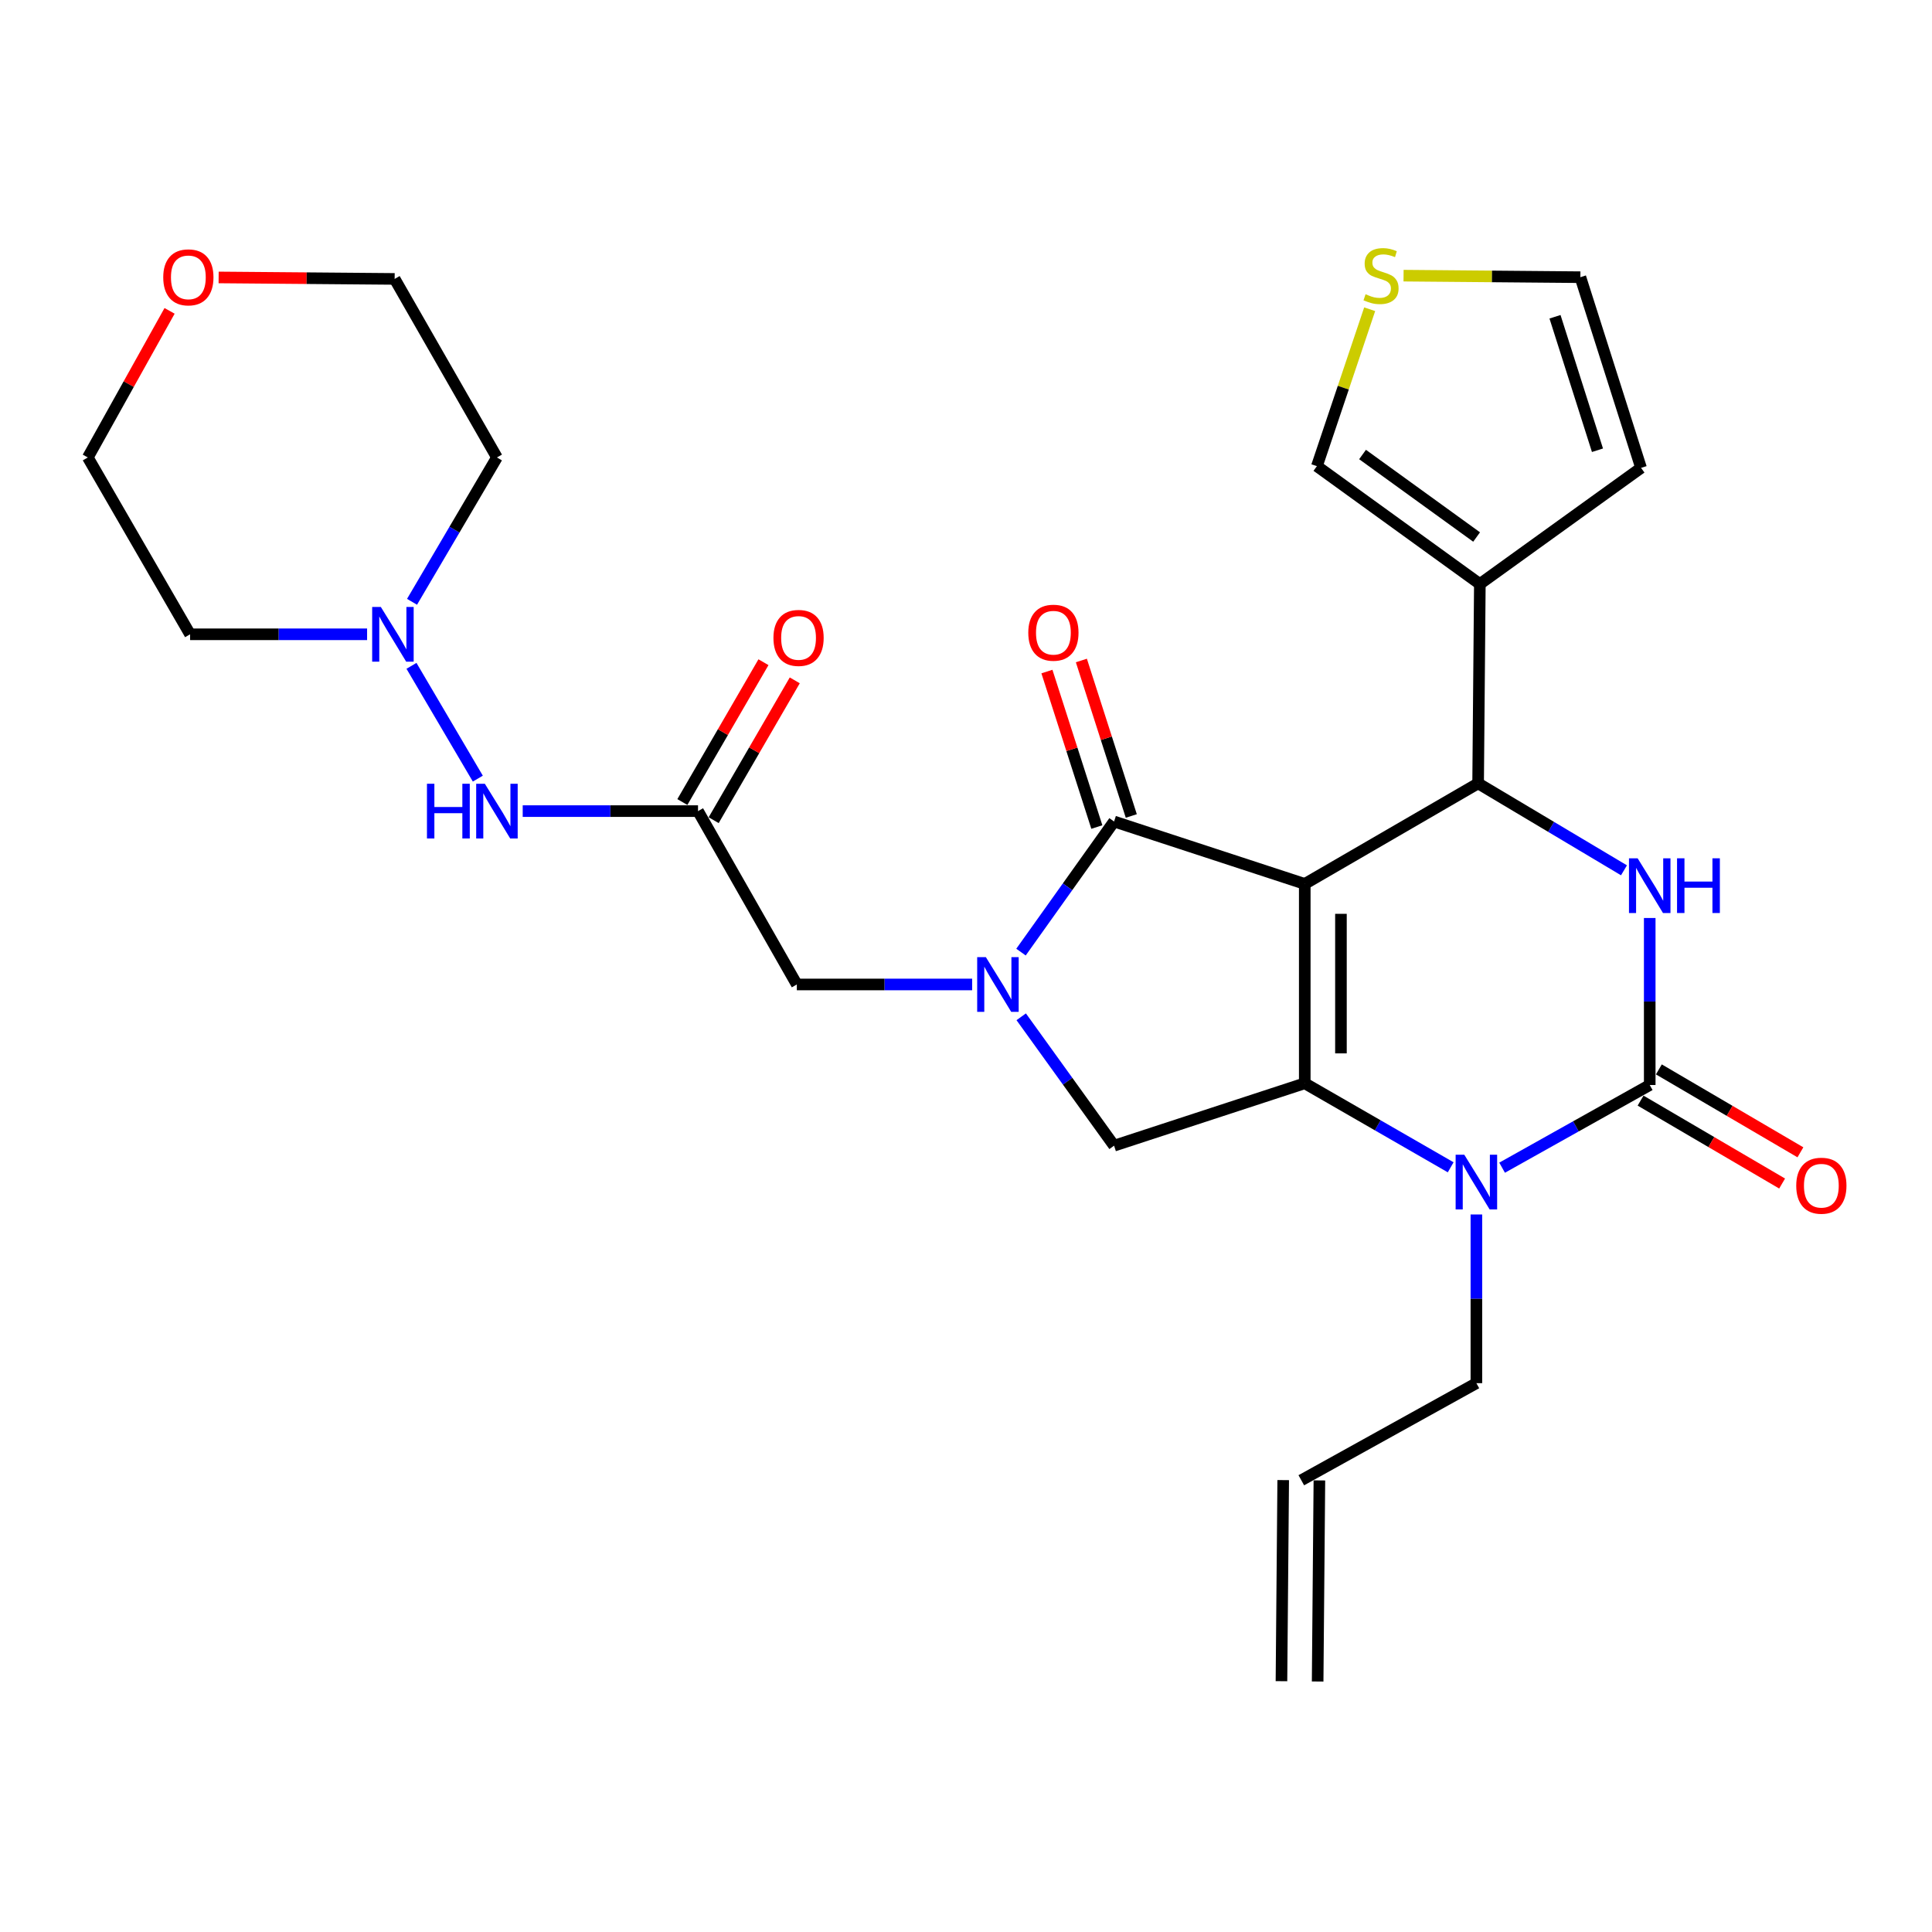 <?xml version='1.0' encoding='iso-8859-1'?>
<svg version='1.1' baseProfile='full'
              xmlns='http://www.w3.org/2000/svg'
                      xmlns:rdkit='http://www.rdkit.org/xml'
                      xmlns:xlink='http://www.w3.org/1999/xlink'
                  xml:space='preserve'
width='1000px' height='1000px' viewBox='0 0 1000 1000'>
<!-- END OF HEADER -->
<rect style='opacity:1.0;fill:#FFFFFF;stroke:none' width='1000' height='1000' x='0' y='0'> </rect>
<path class='bond-0' d='M 369.394,424.529 L 390.382,388.34' style='fill:none;fill-rule:evenodd;stroke:#000000;stroke-width:6px;stroke-linecap:butt;stroke-linejoin:miter;stroke-opacity:1' />
<path class='bond-0' d='M 390.382,388.34 L 411.369,352.152' style='fill:none;fill-rule:evenodd;stroke:#FF0000;stroke-width:6px;stroke-linecap:butt;stroke-linejoin:miter;stroke-opacity:1' />
<path class='bond-0' d='M 353.191,415.132 L 374.179,378.943' style='fill:none;fill-rule:evenodd;stroke:#000000;stroke-width:6px;stroke-linecap:butt;stroke-linejoin:miter;stroke-opacity:1' />
<path class='bond-0' d='M 374.179,378.943 L 395.167,342.755' style='fill:none;fill-rule:evenodd;stroke:#FF0000;stroke-width:6px;stroke-linecap:butt;stroke-linejoin:miter;stroke-opacity:1' />
<path class='bond-1' d='M 361.293,419.83 L 315.924,419.83' style='fill:none;fill-rule:evenodd;stroke:#000000;stroke-width:6px;stroke-linecap:butt;stroke-linejoin:miter;stroke-opacity:1' />
<path class='bond-1' d='M 315.924,419.83 L 270.555,419.83' style='fill:none;fill-rule:evenodd;stroke:#0000FF;stroke-width:6px;stroke-linecap:butt;stroke-linejoin:miter;stroke-opacity:1' />
<path class='bond-2' d='M 361.293,419.83 L 412.437,509.56' style='fill:none;fill-rule:evenodd;stroke:#000000;stroke-width:6px;stroke-linecap:butt;stroke-linejoin:miter;stroke-opacity:1' />
<path class='bond-3' d='M 247.322,403.016 L 212.978,344.638' style='fill:none;fill-rule:evenodd;stroke:#0000FF;stroke-width:6px;stroke-linecap:butt;stroke-linejoin:miter;stroke-opacity:1' />
<path class='bond-4' d='M 190.009,328.311 L 144.199,328.311' style='fill:none;fill-rule:evenodd;stroke:#0000FF;stroke-width:6px;stroke-linecap:butt;stroke-linejoin:miter;stroke-opacity:1' />
<path class='bond-4' d='M 144.199,328.311 L 98.389,328.311' style='fill:none;fill-rule:evenodd;stroke:#000000;stroke-width:6px;stroke-linecap:butt;stroke-linejoin:miter;stroke-opacity:1' />
<path class='bond-5' d='M 213.264,311.496 L 235.239,274.139' style='fill:none;fill-rule:evenodd;stroke:#0000FF;stroke-width:6px;stroke-linecap:butt;stroke-linejoin:miter;stroke-opacity:1' />
<path class='bond-5' d='M 235.239,274.139 L 257.213,236.781' style='fill:none;fill-rule:evenodd;stroke:#000000;stroke-width:6px;stroke-linecap:butt;stroke-linejoin:miter;stroke-opacity:1' />
<path class='bond-6' d='M 113.164,143.603 L 158.716,143.985' style='fill:none;fill-rule:evenodd;stroke:#FF0000;stroke-width:6px;stroke-linecap:butt;stroke-linejoin:miter;stroke-opacity:1' />
<path class='bond-6' d='M 158.716,143.985 L 204.268,144.367' style='fill:none;fill-rule:evenodd;stroke:#000000;stroke-width:6px;stroke-linecap:butt;stroke-linejoin:miter;stroke-opacity:1' />
<path class='bond-7' d='M 87.773,160.903 L 66.614,198.842' style='fill:none;fill-rule:evenodd;stroke:#FF0000;stroke-width:6px;stroke-linecap:butt;stroke-linejoin:miter;stroke-opacity:1' />
<path class='bond-7' d='M 66.614,198.842 L 45.455,236.781' style='fill:none;fill-rule:evenodd;stroke:#000000;stroke-width:6px;stroke-linecap:butt;stroke-linejoin:miter;stroke-opacity:1' />
<path class='bond-8' d='M 750.873,604.19 L 713.107,582.447' style='fill:none;fill-rule:evenodd;stroke:#0000FF;stroke-width:6px;stroke-linecap:butt;stroke-linejoin:miter;stroke-opacity:1' />
<path class='bond-8' d='M 713.107,582.447 L 675.341,560.704' style='fill:none;fill-rule:evenodd;stroke:#000000;stroke-width:6px;stroke-linecap:butt;stroke-linejoin:miter;stroke-opacity:1' />
<path class='bond-9' d='M 777.486,604.394 L 815.69,582.997' style='fill:none;fill-rule:evenodd;stroke:#0000FF;stroke-width:6px;stroke-linecap:butt;stroke-linejoin:miter;stroke-opacity:1' />
<path class='bond-9' d='M 815.69,582.997 L 853.895,561.599' style='fill:none;fill-rule:evenodd;stroke:#000000;stroke-width:6px;stroke-linecap:butt;stroke-linejoin:miter;stroke-opacity:1' />
<path class='bond-10' d='M 764.175,628.611 L 764.175,672.27' style='fill:none;fill-rule:evenodd;stroke:#0000FF;stroke-width:6px;stroke-linecap:butt;stroke-linejoin:miter;stroke-opacity:1' />
<path class='bond-10' d='M 764.175,672.27 L 764.175,715.928' style='fill:none;fill-rule:evenodd;stroke:#000000;stroke-width:6px;stroke-linecap:butt;stroke-linejoin:miter;stroke-opacity:1' />
<path class='bond-11' d='M 853.895,561.599 L 853.895,518.377' style='fill:none;fill-rule:evenodd;stroke:#000000;stroke-width:6px;stroke-linecap:butt;stroke-linejoin:miter;stroke-opacity:1' />
<path class='bond-11' d='M 853.895,518.377 L 853.895,475.155' style='fill:none;fill-rule:evenodd;stroke:#0000FF;stroke-width:6px;stroke-linecap:butt;stroke-linejoin:miter;stroke-opacity:1' />
<path class='bond-12' d='M 849.161,569.68 L 885.791,591.138' style='fill:none;fill-rule:evenodd;stroke:#000000;stroke-width:6px;stroke-linecap:butt;stroke-linejoin:miter;stroke-opacity:1' />
<path class='bond-12' d='M 885.791,591.138 L 922.422,612.596' style='fill:none;fill-rule:evenodd;stroke:#FF0000;stroke-width:6px;stroke-linecap:butt;stroke-linejoin:miter;stroke-opacity:1' />
<path class='bond-12' d='M 858.628,553.518 L 895.259,574.977' style='fill:none;fill-rule:evenodd;stroke:#000000;stroke-width:6px;stroke-linecap:butt;stroke-linejoin:miter;stroke-opacity:1' />
<path class='bond-12' d='M 895.259,574.977 L 931.889,596.435' style='fill:none;fill-rule:evenodd;stroke:#FF0000;stroke-width:6px;stroke-linecap:butt;stroke-linejoin:miter;stroke-opacity:1' />
<path class='bond-13' d='M 840.569,450.472 L 802.82,427.971' style='fill:none;fill-rule:evenodd;stroke:#0000FF;stroke-width:6px;stroke-linecap:butt;stroke-linejoin:miter;stroke-opacity:1' />
<path class='bond-13' d='M 802.82,427.971 L 765.07,405.47' style='fill:none;fill-rule:evenodd;stroke:#000000;stroke-width:6px;stroke-linecap:butt;stroke-linejoin:miter;stroke-opacity:1' />
<path class='bond-14' d='M 765.07,405.47 L 765.965,302.286' style='fill:none;fill-rule:evenodd;stroke:#000000;stroke-width:6px;stroke-linecap:butt;stroke-linejoin:miter;stroke-opacity:1' />
<path class='bond-15' d='M 765.07,405.47 L 675.341,457.52' style='fill:none;fill-rule:evenodd;stroke:#000000;stroke-width:6px;stroke-linecap:butt;stroke-linejoin:miter;stroke-opacity:1' />
<path class='bond-16' d='M 675.341,560.704 L 675.341,457.52' style='fill:none;fill-rule:evenodd;stroke:#000000;stroke-width:6px;stroke-linecap:butt;stroke-linejoin:miter;stroke-opacity:1' />
<path class='bond-16' d='M 694.071,545.227 L 694.071,472.998' style='fill:none;fill-rule:evenodd;stroke:#000000;stroke-width:6px;stroke-linecap:butt;stroke-linejoin:miter;stroke-opacity:1' />
<path class='bond-17' d='M 675.341,560.704 L 576.641,593.004' style='fill:none;fill-rule:evenodd;stroke:#000000;stroke-width:6px;stroke-linecap:butt;stroke-linejoin:miter;stroke-opacity:1' />
<path class='bond-18' d='M 675.341,457.52 L 576.641,425.21' style='fill:none;fill-rule:evenodd;stroke:#000000;stroke-width:6px;stroke-linecap:butt;stroke-linejoin:miter;stroke-opacity:1' />
<path class='bond-19' d='M 576.641,425.21 L 552.553,459.01' style='fill:none;fill-rule:evenodd;stroke:#000000;stroke-width:6px;stroke-linecap:butt;stroke-linejoin:miter;stroke-opacity:1' />
<path class='bond-19' d='M 552.553,459.01 L 528.464,492.81' style='fill:none;fill-rule:evenodd;stroke:#0000FF;stroke-width:6px;stroke-linecap:butt;stroke-linejoin:miter;stroke-opacity:1' />
<path class='bond-20' d='M 585.558,422.347 L 572.638,382.109' style='fill:none;fill-rule:evenodd;stroke:#000000;stroke-width:6px;stroke-linecap:butt;stroke-linejoin:miter;stroke-opacity:1' />
<path class='bond-20' d='M 572.638,382.109 L 559.717,341.87' style='fill:none;fill-rule:evenodd;stroke:#FF0000;stroke-width:6px;stroke-linecap:butt;stroke-linejoin:miter;stroke-opacity:1' />
<path class='bond-20' d='M 567.725,428.073 L 554.804,387.835' style='fill:none;fill-rule:evenodd;stroke:#000000;stroke-width:6px;stroke-linecap:butt;stroke-linejoin:miter;stroke-opacity:1' />
<path class='bond-20' d='M 554.804,387.835 L 541.884,347.597' style='fill:none;fill-rule:evenodd;stroke:#FF0000;stroke-width:6px;stroke-linecap:butt;stroke-linejoin:miter;stroke-opacity:1' />
<path class='bond-21' d='M 528.58,526.291 L 552.611,559.647' style='fill:none;fill-rule:evenodd;stroke:#0000FF;stroke-width:6px;stroke-linecap:butt;stroke-linejoin:miter;stroke-opacity:1' />
<path class='bond-21' d='M 552.611,559.647 L 576.641,593.004' style='fill:none;fill-rule:evenodd;stroke:#000000;stroke-width:6px;stroke-linecap:butt;stroke-linejoin:miter;stroke-opacity:1' />
<path class='bond-22' d='M 503.185,509.56 L 457.811,509.56' style='fill:none;fill-rule:evenodd;stroke:#0000FF;stroke-width:6px;stroke-linecap:butt;stroke-linejoin:miter;stroke-opacity:1' />
<path class='bond-22' d='M 457.811,509.56 L 412.437,509.56' style='fill:none;fill-rule:evenodd;stroke:#000000;stroke-width:6px;stroke-linecap:butt;stroke-linejoin:miter;stroke-opacity:1' />
<path class='bond-23' d='M 682.011,870.339 L 682.916,766.26' style='fill:none;fill-rule:evenodd;stroke:#000000;stroke-width:6px;stroke-linecap:butt;stroke-linejoin:miter;stroke-opacity:1' />
<path class='bond-23' d='M 663.281,870.176 L 664.186,766.097' style='fill:none;fill-rule:evenodd;stroke:#000000;stroke-width:6px;stroke-linecap:butt;stroke-linejoin:miter;stroke-opacity:1' />
<path class='bond-24' d='M 673.551,766.178 L 764.175,715.928' style='fill:none;fill-rule:evenodd;stroke:#000000;stroke-width:6px;stroke-linecap:butt;stroke-linejoin:miter;stroke-opacity:1' />
<path class='bond-25' d='M 765.965,302.286 L 681.626,241.276' style='fill:none;fill-rule:evenodd;stroke:#000000;stroke-width:6px;stroke-linecap:butt;stroke-linejoin:miter;stroke-opacity:1' />
<path class='bond-25' d='M 764.292,277.958 L 705.255,235.252' style='fill:none;fill-rule:evenodd;stroke:#000000;stroke-width:6px;stroke-linecap:butt;stroke-linejoin:miter;stroke-opacity:1' />
<path class='bond-26' d='M 765.965,302.286 L 849.41,242.171' style='fill:none;fill-rule:evenodd;stroke:#000000;stroke-width:6px;stroke-linecap:butt;stroke-linejoin:miter;stroke-opacity:1' />
<path class='bond-27' d='M 708.941,160.06 L 695.283,200.668' style='fill:none;fill-rule:evenodd;stroke:#CCCC00;stroke-width:6px;stroke-linecap:butt;stroke-linejoin:miter;stroke-opacity:1' />
<path class='bond-27' d='M 695.283,200.668 L 681.626,241.276' style='fill:none;fill-rule:evenodd;stroke:#000000;stroke-width:6px;stroke-linecap:butt;stroke-linejoin:miter;stroke-opacity:1' />
<path class='bond-28' d='M 726.48,142.678 L 772.243,143.075' style='fill:none;fill-rule:evenodd;stroke:#CCCC00;stroke-width:6px;stroke-linecap:butt;stroke-linejoin:miter;stroke-opacity:1' />
<path class='bond-28' d='M 772.243,143.075 L 818.005,143.472' style='fill:none;fill-rule:evenodd;stroke:#000000;stroke-width:6px;stroke-linecap:butt;stroke-linejoin:miter;stroke-opacity:1' />
<path class='bond-29' d='M 849.41,242.171 L 818.005,143.472' style='fill:none;fill-rule:evenodd;stroke:#000000;stroke-width:6px;stroke-linecap:butt;stroke-linejoin:miter;stroke-opacity:1' />
<path class='bond-29' d='M 826.85,233.046 L 804.867,163.956' style='fill:none;fill-rule:evenodd;stroke:#000000;stroke-width:6px;stroke-linecap:butt;stroke-linejoin:miter;stroke-opacity:1' />
<path class='bond-30' d='M 98.389,328.311 L 45.455,236.781' style='fill:none;fill-rule:evenodd;stroke:#000000;stroke-width:6px;stroke-linecap:butt;stroke-linejoin:miter;stroke-opacity:1' />
<path class='bond-31' d='M 257.213,236.781 L 204.268,144.367' style='fill:none;fill-rule:evenodd;stroke:#000000;stroke-width:6px;stroke-linecap:butt;stroke-linejoin:miter;stroke-opacity:1' />
<path  class='atom-1' d='M 400.332 330.181
Q 400.332 323.381, 403.692 319.581
Q 407.052 315.781, 413.332 315.781
Q 419.612 315.781, 422.972 319.581
Q 426.332 323.381, 426.332 330.181
Q 426.332 337.061, 422.932 340.981
Q 419.532 344.861, 413.332 344.861
Q 407.092 344.861, 403.692 340.981
Q 400.332 337.101, 400.332 330.181
M 413.332 341.661
Q 417.652 341.661, 419.972 338.781
Q 422.332 335.861, 422.332 330.181
Q 422.332 324.621, 419.972 321.821
Q 417.652 318.981, 413.332 318.981
Q 409.012 318.981, 406.652 321.781
Q 404.332 324.581, 404.332 330.181
Q 404.332 335.901, 406.652 338.781
Q 409.012 341.661, 413.332 341.661
' fill='#FF0000'/>
<path  class='atom-2' d='M 220.993 405.67
L 224.833 405.67
L 224.833 417.71
L 239.313 417.71
L 239.313 405.67
L 243.153 405.67
L 243.153 433.99
L 239.313 433.99
L 239.313 420.91
L 224.833 420.91
L 224.833 433.99
L 220.993 433.99
L 220.993 405.67
' fill='#0000FF'/>
<path  class='atom-2' d='M 250.953 405.67
L 260.233 420.67
Q 261.153 422.15, 262.633 424.83
Q 264.113 427.51, 264.193 427.67
L 264.193 405.67
L 267.953 405.67
L 267.953 433.99
L 264.073 433.99
L 254.113 417.59
Q 252.953 415.67, 251.713 413.47
Q 250.513 411.27, 250.153 410.59
L 250.153 433.99
L 246.473 433.99
L 246.473 405.67
L 250.953 405.67
' fill='#0000FF'/>
<path  class='atom-3' d='M 197.114 314.151
L 206.394 329.151
Q 207.314 330.631, 208.794 333.311
Q 210.274 335.991, 210.354 336.151
L 210.354 314.151
L 214.114 314.151
L 214.114 342.471
L 210.234 342.471
L 200.274 326.071
Q 199.114 324.151, 197.874 321.951
Q 196.674 319.751, 196.314 319.071
L 196.314 342.471
L 192.634 342.471
L 192.634 314.151
L 197.114 314.151
' fill='#0000FF'/>
<path  class='atom-4' d='M 84.494 143.552
Q 84.494 136.752, 87.854 132.952
Q 91.214 129.152, 97.494 129.152
Q 103.774 129.152, 107.134 132.952
Q 110.494 136.752, 110.494 143.552
Q 110.494 150.432, 107.094 154.352
Q 103.694 158.232, 97.494 158.232
Q 91.254 158.232, 87.854 154.352
Q 84.494 150.472, 84.494 143.552
M 97.494 155.032
Q 101.814 155.032, 104.134 152.152
Q 106.494 149.232, 106.494 143.552
Q 106.494 137.992, 104.134 135.192
Q 101.814 132.352, 97.494 132.352
Q 93.174 132.352, 90.814 135.152
Q 88.494 137.952, 88.494 143.552
Q 88.494 149.272, 90.814 152.152
Q 93.174 155.032, 97.494 155.032
' fill='#FF0000'/>
<path  class='atom-5' d='M 757.915 597.689
L 767.195 612.689
Q 768.115 614.169, 769.595 616.849
Q 771.075 619.529, 771.155 619.689
L 771.155 597.689
L 774.915 597.689
L 774.915 626.009
L 771.035 626.009
L 761.075 609.609
Q 759.915 607.689, 758.675 605.489
Q 757.475 603.289, 757.115 602.609
L 757.115 626.009
L 753.435 626.009
L 753.435 597.689
L 757.915 597.689
' fill='#0000FF'/>
<path  class='atom-7' d='M 847.635 444.255
L 856.915 459.255
Q 857.835 460.735, 859.315 463.415
Q 860.795 466.095, 860.875 466.255
L 860.875 444.255
L 864.635 444.255
L 864.635 472.575
L 860.755 472.575
L 850.795 456.175
Q 849.635 454.255, 848.395 452.055
Q 847.195 449.855, 846.835 449.175
L 846.835 472.575
L 843.155 472.575
L 843.155 444.255
L 847.635 444.255
' fill='#0000FF'/>
<path  class='atom-7' d='M 868.035 444.255
L 871.875 444.255
L 871.875 456.295
L 886.355 456.295
L 886.355 444.255
L 890.195 444.255
L 890.195 472.575
L 886.355 472.575
L 886.355 459.495
L 871.875 459.495
L 871.875 472.575
L 868.035 472.575
L 868.035 444.255
' fill='#0000FF'/>
<path  class='atom-12' d='M 510.267 495.4
L 519.547 510.4
Q 520.467 511.88, 521.947 514.56
Q 523.427 517.24, 523.507 517.4
L 523.507 495.4
L 527.267 495.4
L 527.267 523.72
L 523.387 523.72
L 513.427 507.32
Q 512.267 505.4, 511.027 503.2
Q 509.827 501, 509.467 500.32
L 509.467 523.72
L 505.787 523.72
L 505.787 495.4
L 510.267 495.4
' fill='#0000FF'/>
<path  class='atom-14' d='M 532.237 327.485
Q 532.237 320.685, 535.597 316.885
Q 538.957 313.085, 545.237 313.085
Q 551.517 313.085, 554.877 316.885
Q 558.237 320.685, 558.237 327.485
Q 558.237 334.365, 554.837 338.285
Q 551.437 342.165, 545.237 342.165
Q 538.997 342.165, 535.597 338.285
Q 532.237 334.405, 532.237 327.485
M 545.237 338.965
Q 549.557 338.965, 551.877 336.085
Q 554.237 333.165, 554.237 327.485
Q 554.237 321.925, 551.877 319.125
Q 549.557 316.285, 545.237 316.285
Q 540.917 316.285, 538.557 319.085
Q 536.237 321.885, 536.237 327.485
Q 536.237 333.205, 538.557 336.085
Q 540.917 338.965, 545.237 338.965
' fill='#FF0000'/>
<path  class='atom-16' d='M 929.729 613.719
Q 929.729 606.919, 933.089 603.119
Q 936.449 599.319, 942.729 599.319
Q 949.009 599.319, 952.369 603.119
Q 955.729 606.919, 955.729 613.719
Q 955.729 620.599, 952.329 624.519
Q 948.929 628.399, 942.729 628.399
Q 936.489 628.399, 933.089 624.519
Q 929.729 620.639, 929.729 613.719
M 942.729 625.199
Q 947.049 625.199, 949.369 622.319
Q 951.729 619.399, 951.729 613.719
Q 951.729 608.159, 949.369 605.359
Q 947.049 602.519, 942.729 602.519
Q 938.409 602.519, 936.049 605.319
Q 933.729 608.119, 933.729 613.719
Q 933.729 619.439, 936.049 622.319
Q 938.409 625.199, 942.729 625.199
' fill='#FF0000'/>
<path  class='atom-20' d='M 706.821 152.297
Q 707.141 152.417, 708.461 152.977
Q 709.781 153.537, 711.221 153.897
Q 712.701 154.217, 714.141 154.217
Q 716.821 154.217, 718.381 152.937
Q 719.941 151.617, 719.941 149.337
Q 719.941 147.777, 719.141 146.817
Q 718.381 145.857, 717.181 145.337
Q 715.981 144.817, 713.981 144.217
Q 711.461 143.457, 709.941 142.737
Q 708.461 142.017, 707.381 140.497
Q 706.341 138.977, 706.341 136.417
Q 706.341 132.857, 708.741 130.657
Q 711.181 128.457, 715.981 128.457
Q 719.261 128.457, 722.981 130.017
L 722.061 133.097
Q 718.661 131.697, 716.101 131.697
Q 713.341 131.697, 711.821 132.857
Q 710.301 133.977, 710.341 135.937
Q 710.341 137.457, 711.101 138.377
Q 711.901 139.297, 713.021 139.817
Q 714.181 140.337, 716.101 140.937
Q 718.661 141.737, 720.181 142.537
Q 721.701 143.337, 722.781 144.977
Q 723.901 146.577, 723.901 149.337
Q 723.901 153.257, 721.261 155.377
Q 718.661 157.457, 714.301 157.457
Q 711.781 157.457, 709.861 156.897
Q 707.981 156.377, 705.741 155.457
L 706.821 152.297
' fill='#CCCC00'/>
</svg>
